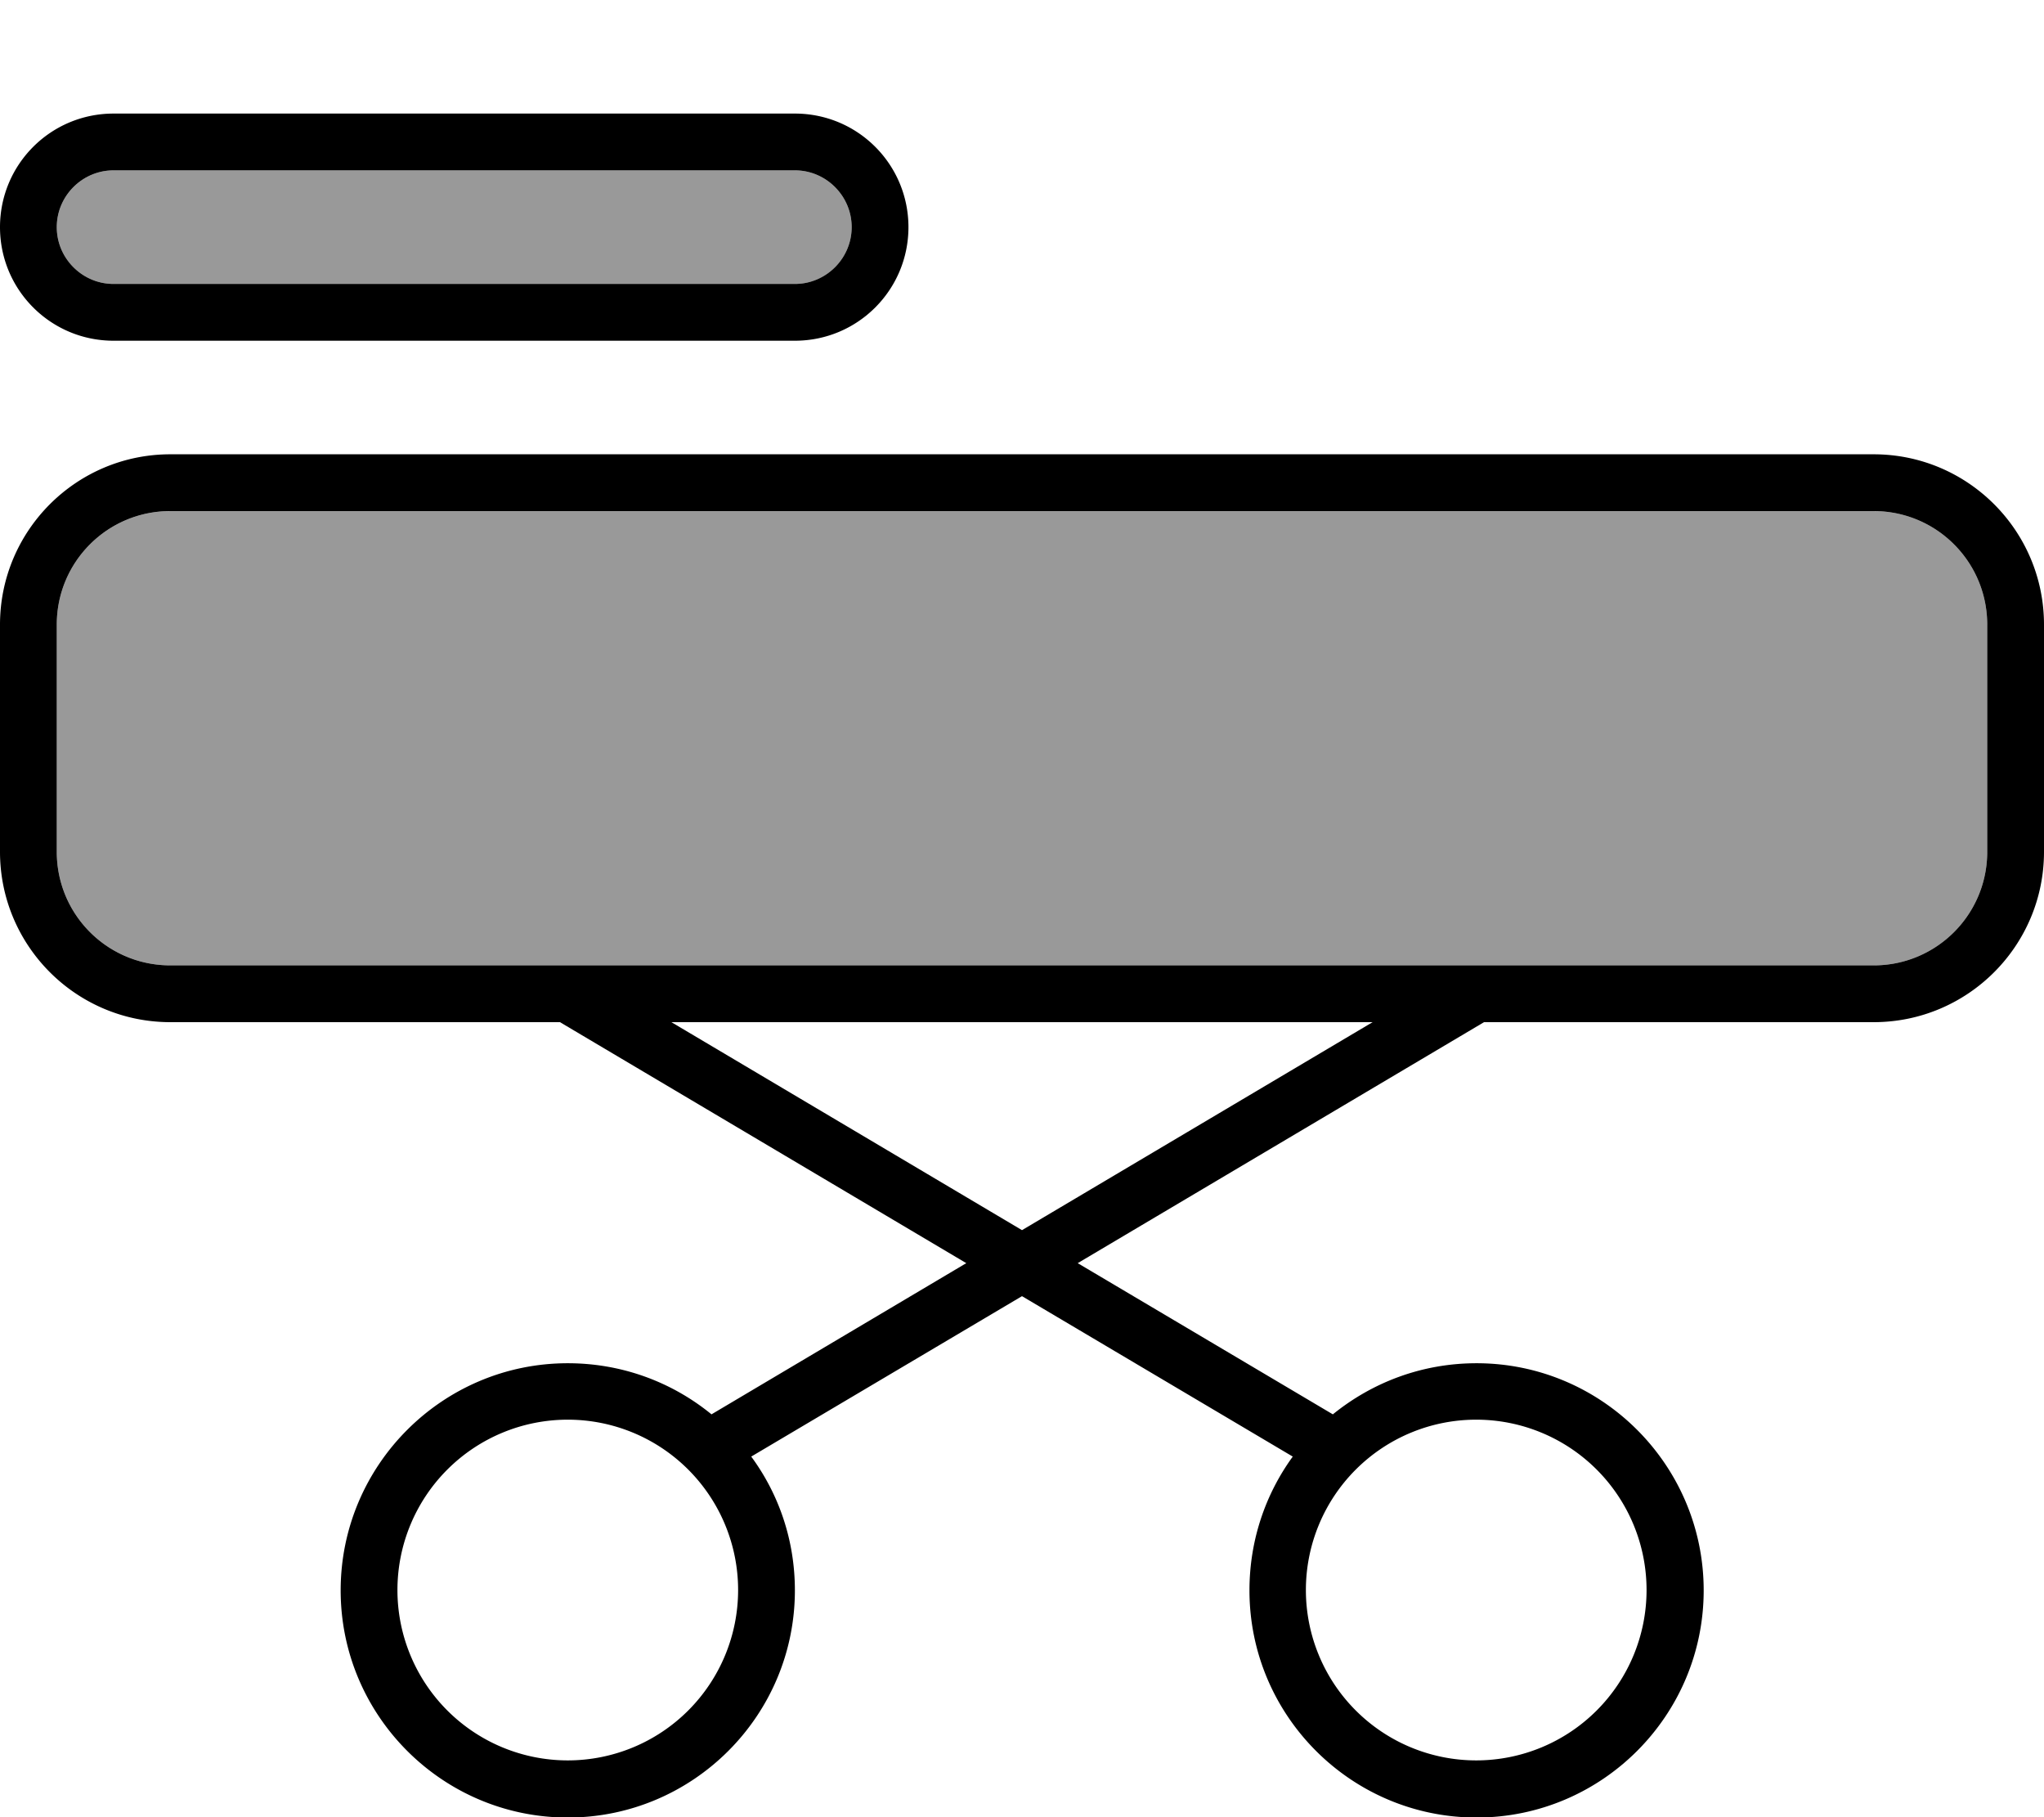 <svg xmlns="http://www.w3.org/2000/svg" viewBox="0 0 576 512"><!--! Font Awesome Pro 7.0.0 by @fontawesome - https://fontawesome.com License - https://fontawesome.com/license (Commercial License) Copyright 2025 Fonticons, Inc. --><path style="fill:currentColor;opacity:.4" d="M16 64c0 8.8 7.2 16 16 16l192 0c8.8 0 16-7.2 16-16s-7.2-16-16-16L32 48c-8.8 0-16 7.2-16 16zm0 112l0 64c0 17.7 14.3 32 32 32l480 0c17.7 0 32-14.3 32-32l0-64c0-17.7-14.3-32-32-32L48 144c-17.7 0-32 14.3-32 32z"/><path style="fill:currentColor;opacity:1" d="M32 48l192 0c8.8 0 16 7.2 16 16s-7.2 16-16 16L32 80c-8.8 0-16-7.2-16-16s7.2-16 16-16zM0 64C0 81.7 14.3 96 32 96l192 0c17.7 0 32-14.3 32-32s-14.3-32-32-32L32 32C14.3 32 0 46.3 0 64zm528 80c17.7 0 32 14.3 32 32l0 64c0 17.7-14.3 32-32 32L48 272c-17.7 0-32-14.3-32-32l0-64c0-17.7 14.3-32 32-32l480 0zM48 288l109.8 0 114.5 67.9-71.8 42.6c-11-9-25.1-14.4-40.5-14.4-35.3 0-64 28.7-64 64s28.7 64 64 64 64-28.7 64-64c0-14.1-4.5-27.1-12.3-37.7l76.3-45.2 76.3 45.2c-7.7 10.6-12.2 23.6-12.2 37.7 0 35.3 28.7 64 64 64s64-28.7 64-64-28.7-64-64-64c-15.4 0-29.4 5.4-40.5 14.4L303.7 355.9 418.2 288 528 288c26.5 0 48-21.5 48-48l0-64c0-26.5-21.5-48-48-48L48 128c-26.5 0-48 21.5-48 48l0 64c0 26.5 21.5 48 48 48zm240 58.6l-98.8-58.6 197.6 0-98.8 58.6zM160 400a48 48 0 1 1 0 96 48 48 0 1 1 0-96zm256 0a48 48 0 1 1 0 96 48 48 0 1 1 0-96z"/></svg>